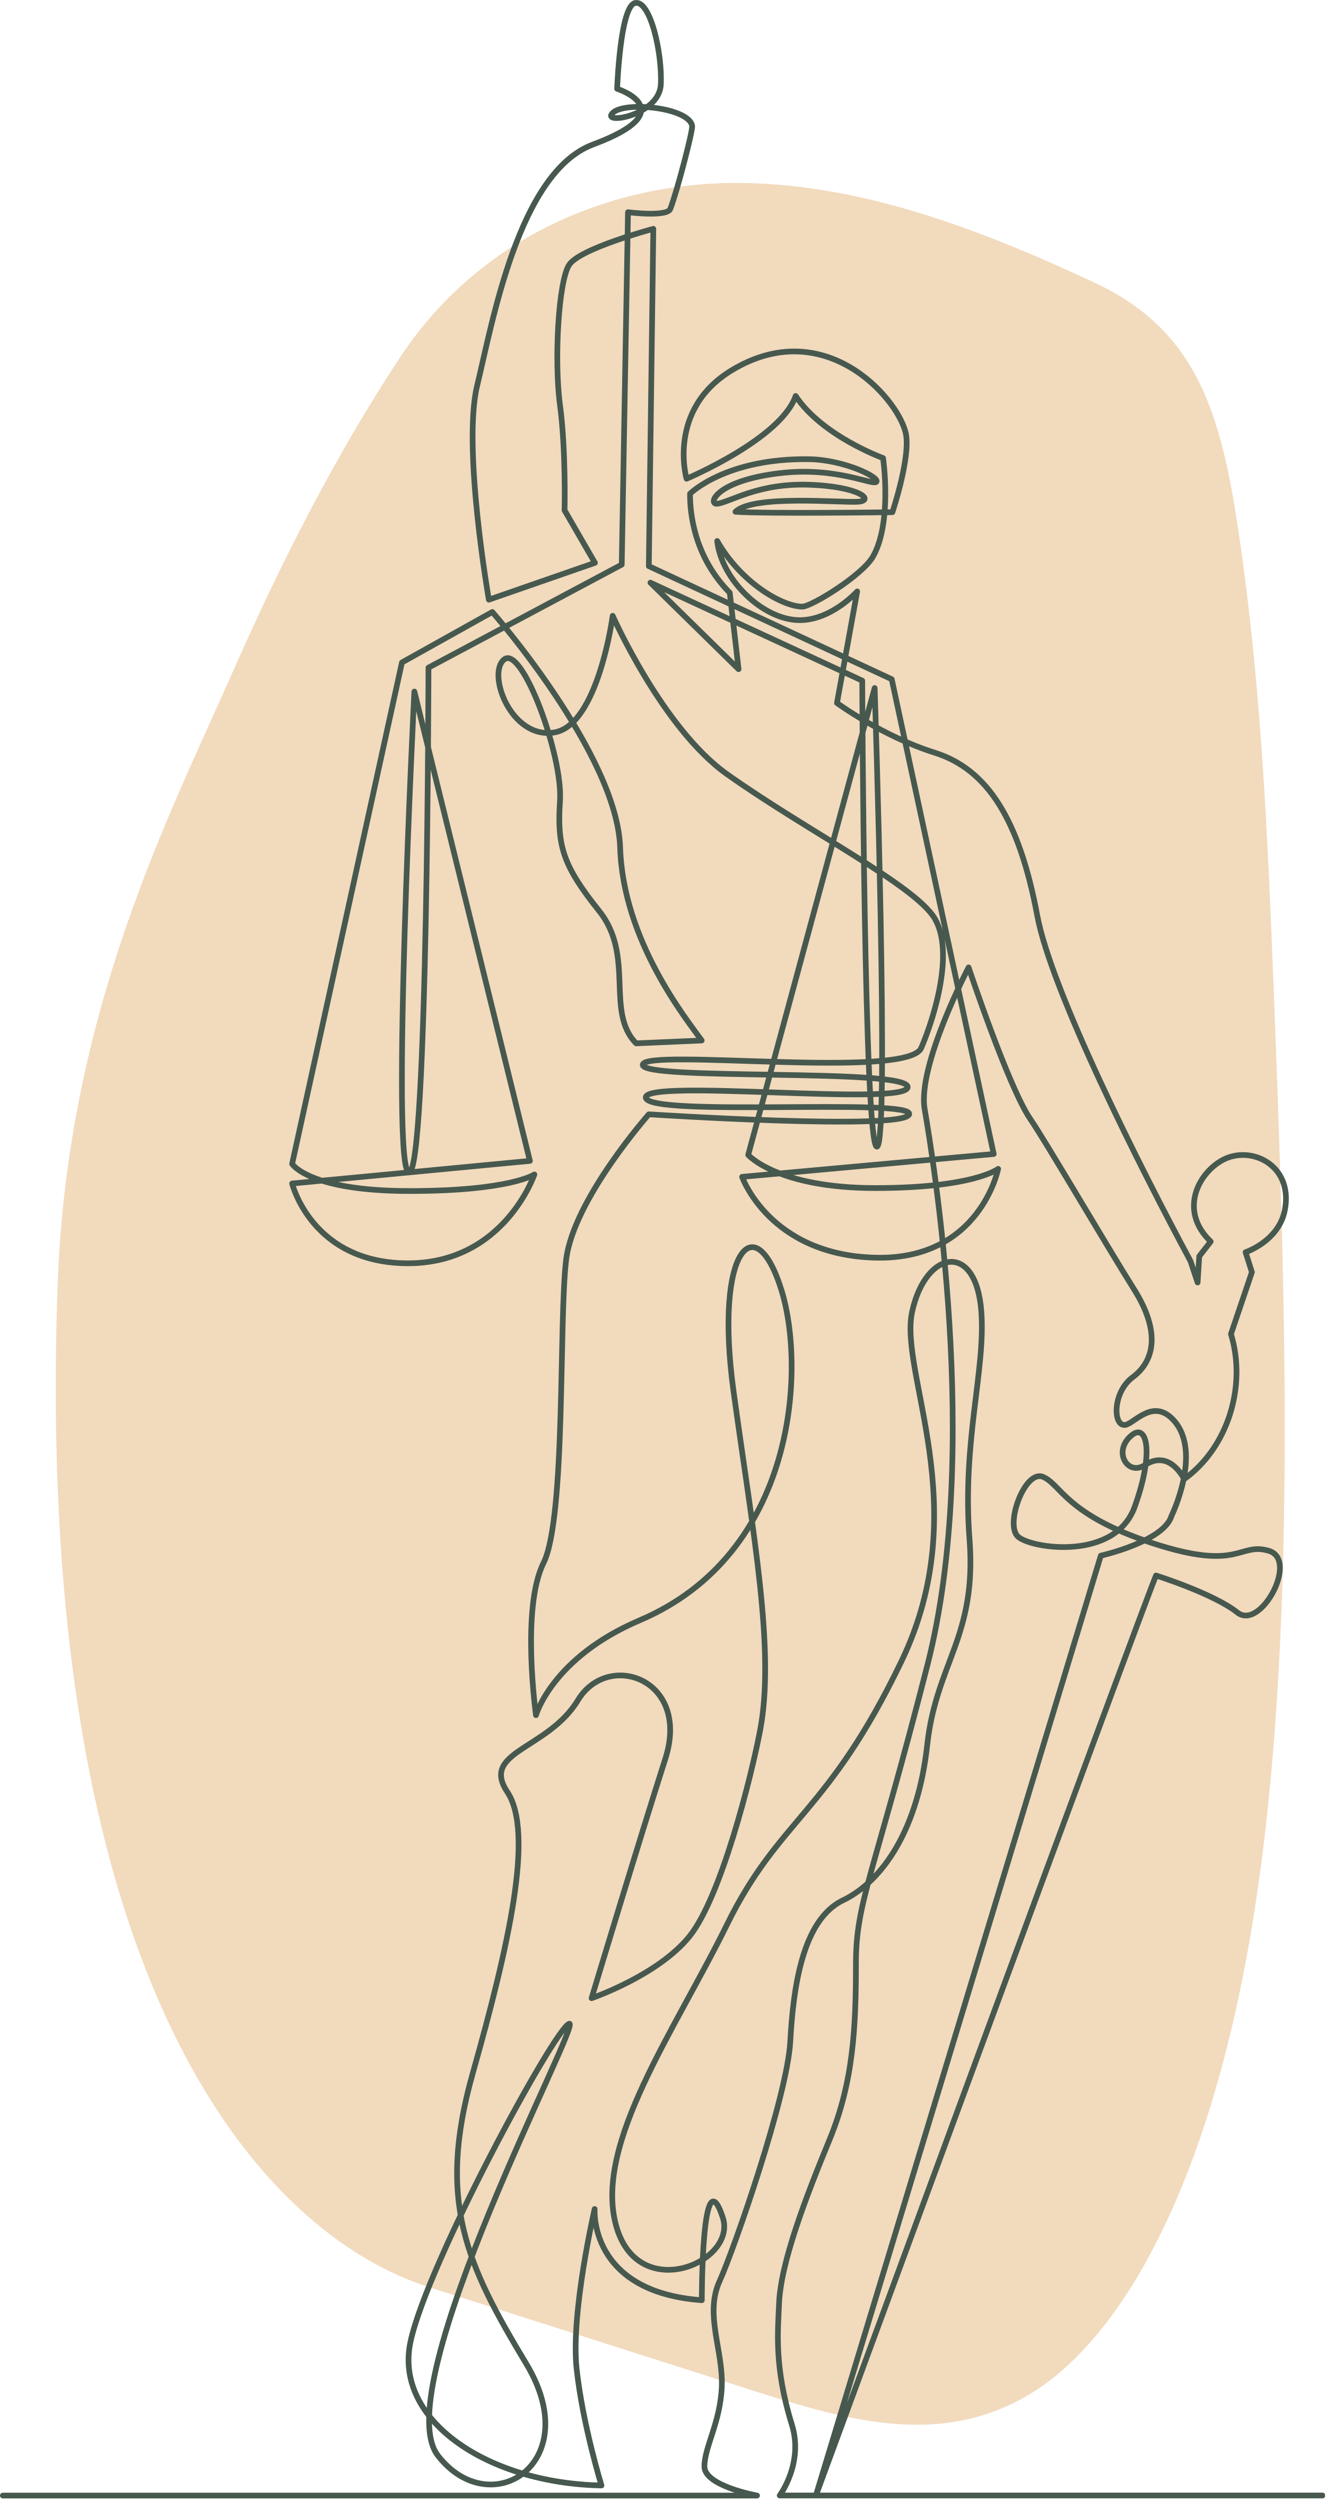<svg width="233" height="439" viewBox="0 0 233 439" fill="none" xmlns="http://www.w3.org/2000/svg">
<g clip-path="url(#clip0_11_137)">
<path d="M96.45 39.68C106.52 34.69 117.6 32.24 128.5 32.13C150.39 31.91 171.83 40.06 192.37 49.65C211.49 58.58 215.04 74.51 218.24 97.6C221.68 122.43 222.79 147.69 223.77 172.78C225.95 228.64 227.95 288.18 220.32 336.22C212.93 382.78 197.45 410.23 181.3 420.17C165.15 430.11 148.16 424.81 131.44 419.48C112.73 413.51 94.03 407.55 75.32 401.58C46.26 392.31 5.72 348.82 10.13 225.56C11.85 177.57 29.87 142.98 40.73 118.35C49.36 98.77 58.9 80.02 70.29 62.76C77.17 52.33 86.3 44.71 96.45 39.67V39.68Z" fill="#F2DABD"/>
<path d="M0.5 438.19H133.03C133.03 438.19 123.78 436.53 123.78 433.09C123.78 429.65 126.56 425.42 126.83 419.08C127.09 412.73 123.78 406.39 126.43 400.57C129.07 394.75 138.33 368.05 138.86 358.53C139.39 349.01 140.98 337.11 148.11 333.68C155.25 330.24 161.33 320.99 162.92 306.45C164.51 291.91 171.68 287.45 170.36 270.26C169.04 253.07 173.18 240.68 172.44 230.36C171.55 217.85 162.66 219.46 160.28 230.3C157.9 241.14 171.39 264.67 158.43 291.64C145.47 318.61 137.01 319.14 127.76 337.91C118.51 356.68 104.49 376.25 108.19 390.53C111.89 404.81 129.62 397.23 127 389.35C123.28 378.2 123.32 403.89 123.32 403.89C103.41 402.44 104.49 387.88 104.49 387.88C104.49 387.88 100.26 406.12 101.32 415.91C102.38 425.69 105.69 436.42 105.69 436.42C85.73 436.05 69.21 424.99 72.12 411.24C75.03 397.49 97.35 356.41 99.99 355.35C102.63 354.29 67.71 419.29 76.96 431.19C86.21 443.09 102.98 432.5 92.49 415.08C82 397.66 76.71 386.55 83.06 364.08C89.41 341.61 93.9 321.77 89.14 314.64C84.38 307.5 96.28 307.24 101.57 298.51C106.86 289.78 121.4 294.81 116.91 308.82C112.42 322.83 103.95 350.86 103.95 350.86C103.95 350.86 115.58 346.89 121.14 340.02C126.69 333.15 131.99 312.11 133.57 303.8C136.23 289.78 132.35 269.36 128.9 244.34C125.45 219.32 132.79 211.51 137.4 226.82C141.55 240.61 139.83 272.84 112.42 284.5C97.03 291.05 94.18 301.16 94.18 301.16C94.18 301.16 91.54 282.39 95.5 274.45C99.46 266.51 98.17 231.7 99.49 221.13C100.81 210.56 114.01 195.66 114.01 195.66C114.01 195.66 158.96 198.57 159.75 195.66C160.54 192.75 114.01 196.19 113.48 192.75C112.95 189.31 159.22 194.34 159.49 190.9C159.75 187.46 112.43 189.84 112.95 186.93C113.48 184.02 159.49 189.57 161.87 184.02C164.25 178.47 167.69 167.1 164.25 161.28C160.81 155.46 141.89 145.96 127.78 135.96C116.43 127.92 107.66 108.13 107.66 108.13C107.66 108.13 105.11 127.28 97.44 128.6C89.77 129.92 85.46 118.14 88.63 115.76C91.8 113.38 98.93 132.71 98.4 140.64C97.87 148.57 98.93 152.01 105.27 159.94C111.62 167.87 106.33 177.67 111.78 183.2L123.3 182.7C120.66 179 109.5 165.23 108.97 148.84C108.44 132.45 86.51 107.46 86.51 107.46L70.63 116.32L51.33 204.37C51.33 204.37 54.24 209.13 71.95 209.13C89.66 209.13 93.9 206.22 93.9 206.22C93.9 206.22 88.61 221.82 71.69 221.82C54.77 221.82 51.33 207.81 51.33 207.81L93.11 203.84L72.81 121.43C72.81 121.43 68.59 205.56 71.87 205.86C75.15 206.16 75.29 117.23 75.29 117.23L109.25 99.14L110.35 37.26C110.35 37.26 117.23 38.15 117.79 36.67C118.99 33.54 121.76 22.93 121.62 22.11C121.1 18.89 109.78 17.71 107.66 19.83C105.54 21.95 115.86 20.36 116.12 14.81C116.38 9.26 114.26 2.03531e-05 111.61 0.52C108.96 1.04 108.44 15.59 108.44 15.59C108.44 15.59 120.33 19.38 104.21 25.37C91.12 30.23 86.49 56.83 83.85 67.68C81.21 78.52 85.9 105.3 85.9 105.3L104.54 98.83L99.2 89.6C99.2 89.6 99.46 79.05 98.4 71.12C97.34 63.19 98.14 49.44 99.99 46.53C101.84 43.62 114.8 40.18 114.8 40.18L114.01 99.41L156.69 119.26L174.61 202.63L130.4 206.64C130.4 206.64 135.18 220.3 153.69 220.83C172.2 221.36 175.39 205.24 175.39 205.24C175.39 205.24 171.1 208.61 153.83 208.61C136.56 208.61 131.47 202.79 131.47 202.79L153.69 120.81C153.69 120.81 156.35 201.08 154.09 201.34C151.83 201.59 151.51 119.51 151.51 119.51L114.29 102.31L129.78 117.5L128.23 104.09C121.91 97.66 121.23 90.01 121.25 86.69C121.25 86.69 127.53 80.42 142.15 80.63C148.31 80.72 154.54 83.79 154.01 84.58C153.48 85.37 147.08 81.88 136.96 83.09C125.52 84.45 124.33 88.69 126.06 88.45C128.36 88.13 133.18 84.85 141.97 85.11C151.02 85.37 153.79 87.9 150.76 88.1C147.73 88.3 132.36 86.82 129.23 89.86C134.79 90.23 156.81 89.94 156.81 89.94C156.81 89.94 160.15 79.96 159.12 75.9C157.51 69.55 144.66 55.27 128.57 65.02C117.13 71.95 120.64 84.06 120.64 84.06C120.64 84.06 137.19 77.08 139.81 69.53C144.47 76.57 155.17 80.43 155.17 80.43C155.17 80.43 156.82 91.76 153.39 97.74C151.49 101.05 142.57 106.52 140.98 106.52C137.65 106.52 130.34 102.53 126.02 94.99C126.8 101.86 134.07 108.82 140.43 108.89C146.08 108.95 150.62 103.85 150.62 103.85L147.07 123.44C147.07 123.44 155 129.26 164.26 132.17C173.51 135.08 179.1 143.88 182.27 160.8C184.75 174.03 200.36 205.03 209.19 221.43L210.44 225.19L210.73 220.59L212.74 218C207.18 212.68 210.42 206.15 214.74 203.74C219.74 200.95 227.29 204.55 225.77 212.46C224.71 217.95 218.87 219.87 218.87 219.87L219.98 223.38L216.3 234.24C219.11 243.49 215.7 254.25 208.08 259.72C208.08 259.72 205.56 254.38 201.21 257.24C198.07 259.3 195.41 254.69 198.95 251.94C201.54 249.93 202.82 255.07 199.38 264.59C195.94 274.11 181.27 271.94 178.89 269.83C176.51 267.71 180.1 258 183.27 259.32C186.44 260.64 187.27 265.97 202.6 270.99C217.94 276.01 217.67 270.73 222.96 272.31C228.25 273.89 221.51 286.37 217.43 283.14C213.23 279.81 203.13 276.64 203.13 276.64C200.49 282.99 143.37 438.17 143.37 438.17L193.43 273.16C193.43 273.16 204.53 270.67 205.85 266.18C205.85 266.18 211.3 255.03 206.27 249.42C202.83 245.59 199.7 249.48 198.02 250.12C195.58 251.05 195.28 244.61 199.04 241.82C202.8 239.03 204.02 233.93 199.28 226.4C194.54 218.87 183.63 200.24 181.07 196.53C177.25 191.01 170.2 169.87 170.2 169.87C170.2 169.87 161.16 187.08 162.48 194.77C163.8 202.46 172.57 254.77 162.98 292.31C153.39 329.85 150.4 333.88 150.4 344.87C150.4 355.86 149.96 365.53 145.79 375.64C141.62 385.75 137.17 397.28 136.89 404.53C136.7 409.27 136 415.58 139.15 425.76C141.25 432.55 137 438.18 137 438.18H232.38" stroke="#47594F" stroke-linecap="round" stroke-linejoin="round"/>
</g>
<defs>
<clipPath id="clip0_11_137">
<rect width="232.83" height="438.69" fill="white"/>
</clipPath>
</defs>
</svg>
